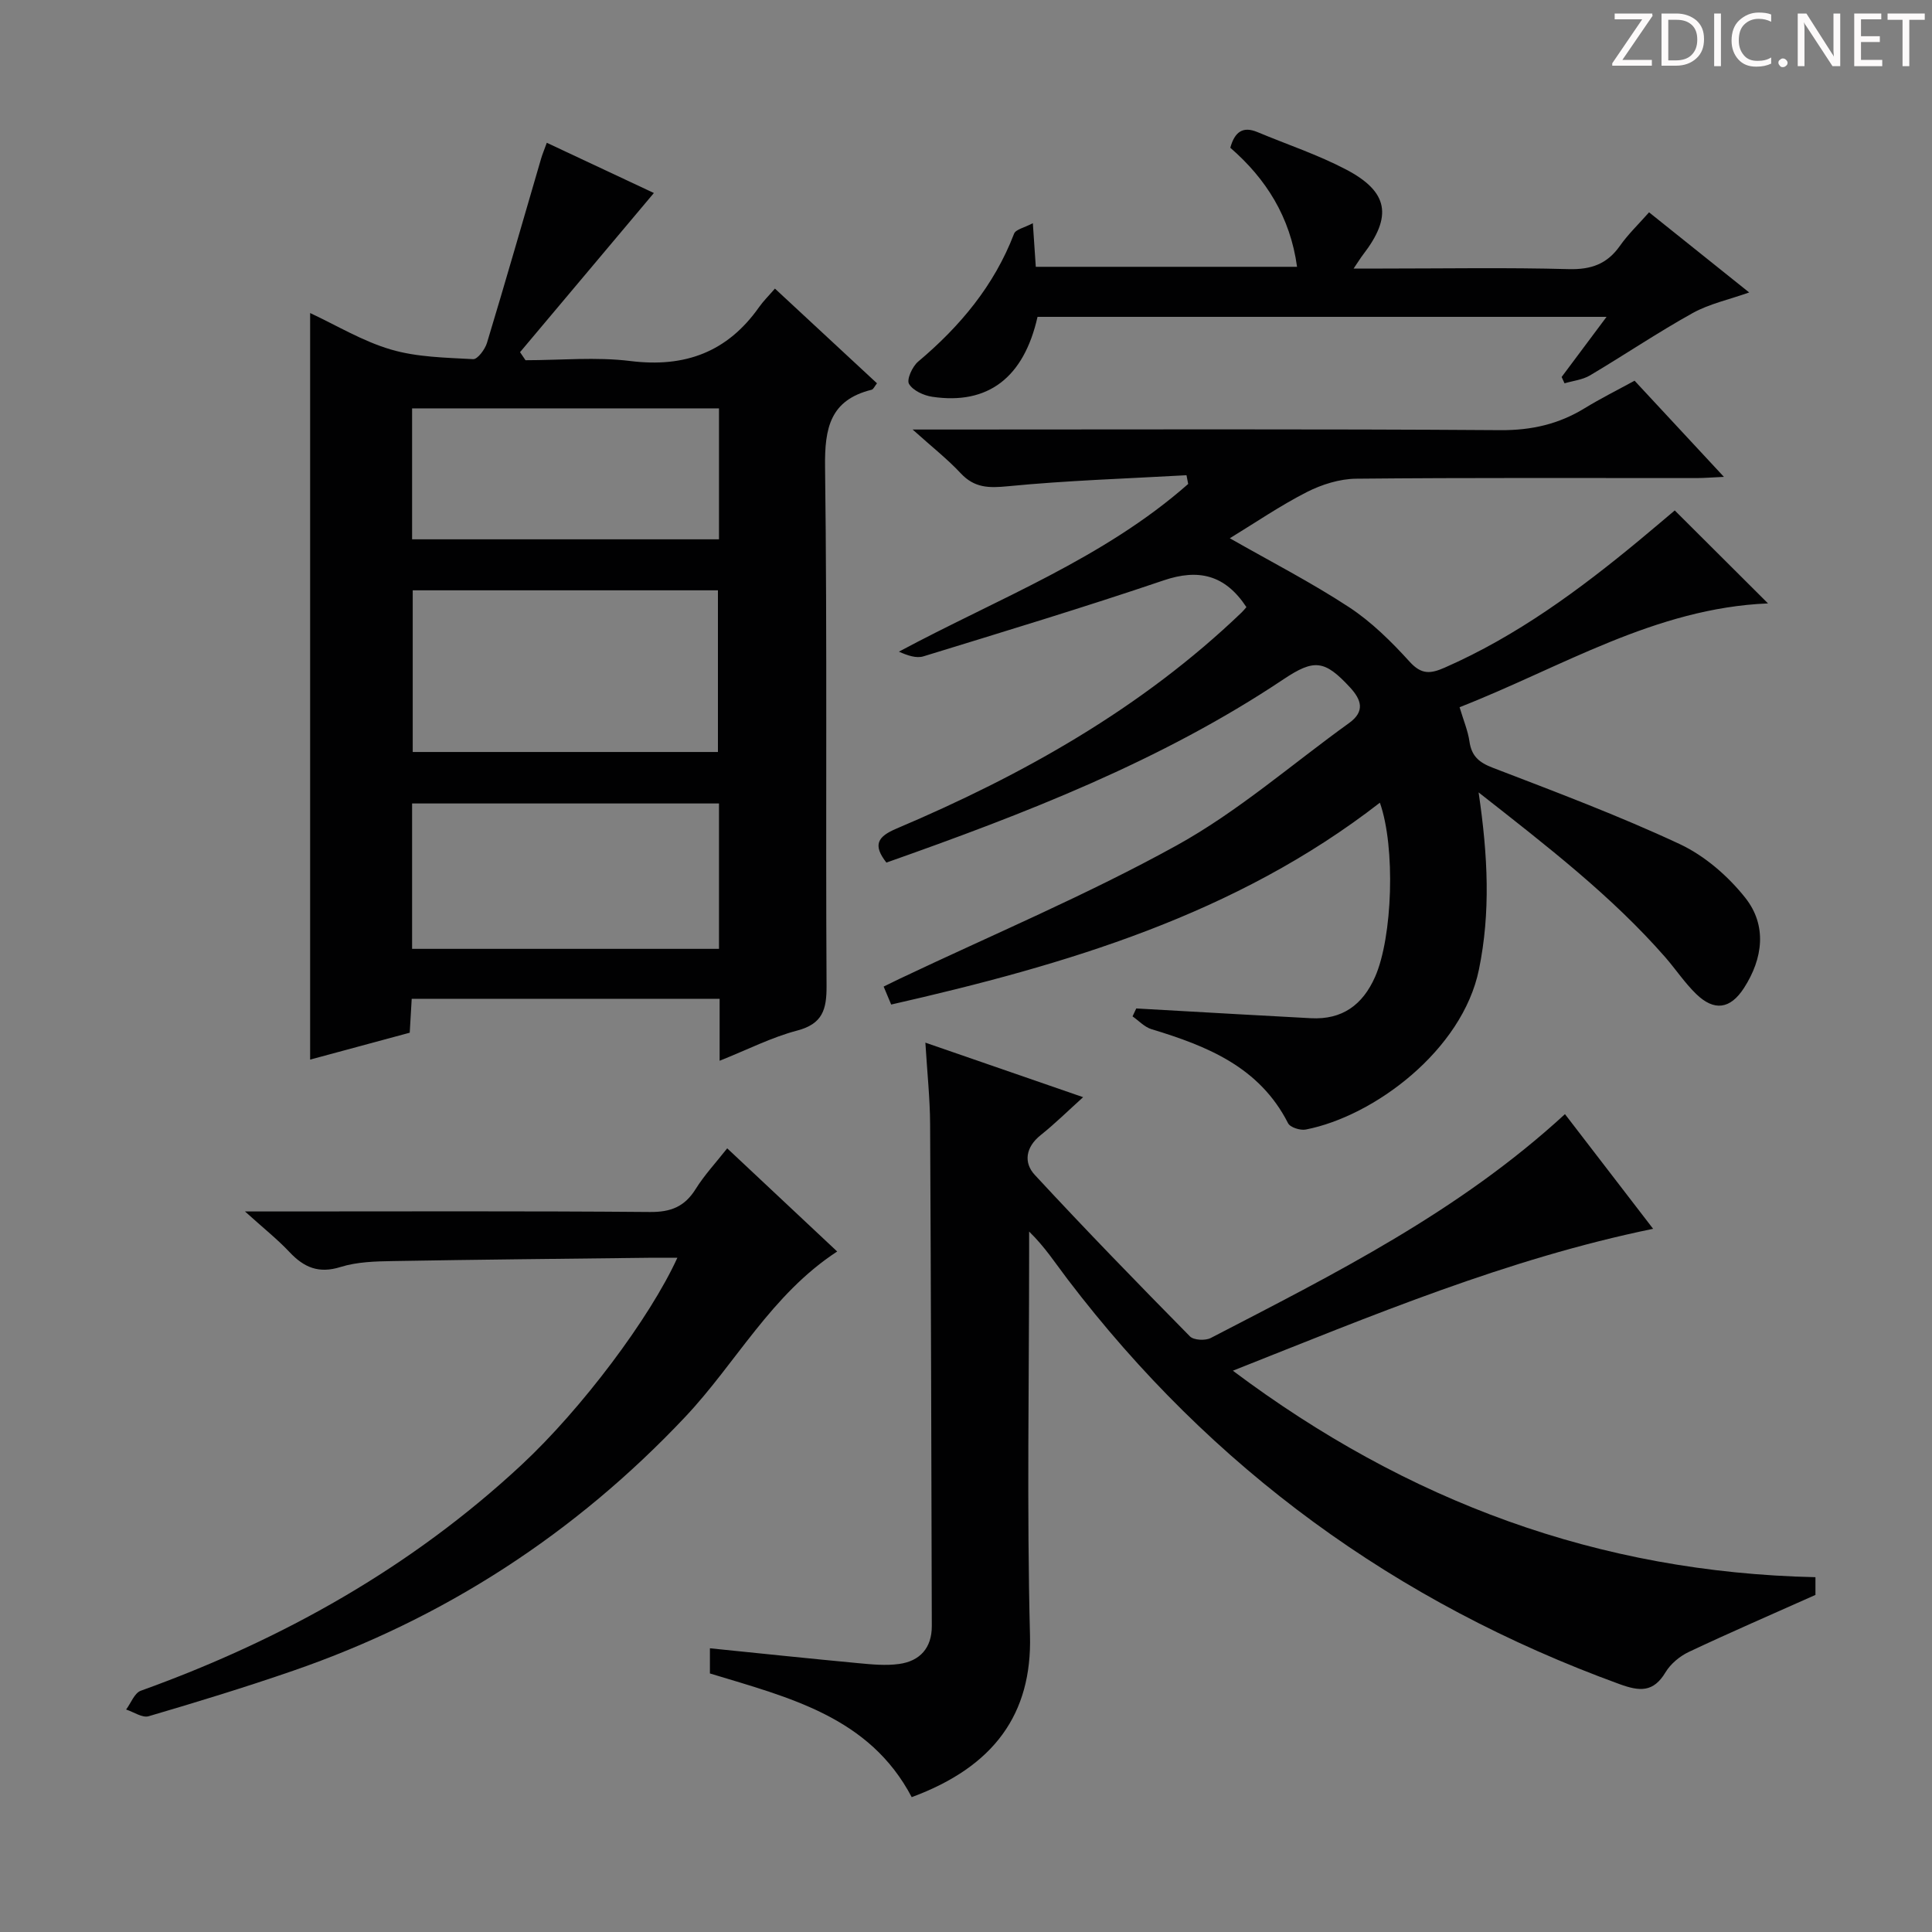<svg enable-background="new 0 0 400 400" viewBox="0 0 400 400" xmlns="http://www.w3.org/2000/svg"><rect x="0" y="0" width="400" height="400" fill="#808080" stroke="none"/><g fill="#fcfafa"><path d="m342.2 3.2-6.3 9.2h6.1v1.2h-8.2v-.5l6.2-9.1h-5.7v-1.2h7.8v.4z"/><path d="m344 13.7v-10.9h3.1c1.6 0 3 .5 4.1 1.4 1.1 1 1.6 2.2 1.6 3.9s-.5 3-1.6 4-2.5 1.5-4.2 1.5h-3zm1.4-9.6v8.4h1.6c1.4 0 2.5-.4 3.2-1.1.8-.8 1.2-1.8 1.2-3.2s-.4-2.4-1.2-3.1-1.8-1-3.1-1z"/><path d="m356.3 2.8v10.9h-1.4v-10.9z"/><path d="m366.6 13.2c-.8.4-1.8.6-3 .6-1.6 0-2.8-.5-3.7-1.5s-1.4-2.3-1.4-3.9c0-1.7.5-3.2 1.6-4.2s2.4-1.6 4-1.6c1 0 1.9.1 2.6.4v1.5c-.8-.4-1.6-.6-2.6-.6-1.2 0-2.2.4-3 1.2s-1.1 1.9-1.1 3.3c0 1.3.4 2.3 1.1 3.1s1.6 1.1 2.8 1.1c1.1 0 2-.2 2.8-.7v1.3z"/><path d="m368.2 13c0-.3.1-.5.3-.6.2-.2.4-.3.6-.3.3 0 .5.1.7.3s.3.4.3.6-.1.5-.3.6c-.2.2-.4.3-.7.3s-.5-.1-.6-.3c-.2-.2-.3-.4-.3-.6z"/><path d="m381.1 13.7h-1.7l-5.5-8.4c-.2-.2-.3-.5-.4-.7 0 .2.1.8.1 1.5v7.6h-1.4v-10.9h1.8l5.3 8.3c.3.4.4.6.4.8 0-.3-.1-.8-.1-1.6v-7.5h1.4v10.9z"/><path d="m389.7 13.7h-5.8v-10.9h5.6v1.2h-4.2v3.5h3.9v1.2h-3.9v3.7h4.4z"/><path d="m398.4 4.1h-3.1v9.6h-1.4v-9.6h-3.1v-1.3h7.7v1.3z"/></g><path d="m306.13 164.06c1.95 13.25 2.48 24.88.07 36.66-3.42 16.72-21.7 30.39-35.86 33.14-1.13.22-3.22-.44-3.66-1.31-5.93-11.66-16.77-15.98-28.28-19.47-1.44-.44-2.62-1.74-3.92-2.65.26-.55.52-1.09.77-1.64 7.25.41 14.49.83 21.74 1.23 4.81.27 9.62.54 14.43.79 6.47.34 10.7-2.75 13.27-8.55 3.63-8.22 4.26-26.85 1-36.07-29.84 23.18-64.91 33.54-101.18 41.79-.49-1.17-.97-2.32-1.56-3.72 1.19-.58 2.21-1.09 3.23-1.58 19.2-9.12 38.87-17.39 57.44-27.65 12.69-7.01 23.84-16.8 35.69-25.33 3.38-2.43 2.54-4.85.17-7.41-5.23-5.65-7.39-5.9-13.75-1.65-25.38 16.96-53.56 27.83-82.21 37.95-2.87-3.67-1.82-5.38 2.07-7.03 26.2-11.11 50.76-24.89 71.49-44.77.35-.34.66-.73.98-1.09-4.43-6.73-9.95-7.98-17.14-5.54-16.46 5.58-33.11 10.62-49.73 15.73-1.47.45-3.28-.17-5.08-.97 20.48-10.99 42.32-19.24 59.89-34.72-.12-.6-.23-1.21-.35-1.81-12.32.7-24.67 1.08-36.94 2.28-3.98.39-6.95.37-9.8-2.68-2.71-2.91-5.88-5.39-9.96-9.06h6.25c38.49 0 76.98-.14 115.46.13 6.44.04 12.06-1.25 17.44-4.55 3.25-1.99 6.68-3.7 10.32-5.69 6.01 6.47 11.94 12.85 18.5 19.91-2.5.11-4.08.25-5.65.25-23.49.01-46.99-.1-70.48.13-3.44.03-7.15 1.2-10.25 2.78-5.56 2.84-10.75 6.4-15.92 9.55 8.45 4.82 16.84 9.13 24.67 14.26 4.67 3.06 8.8 7.16 12.58 11.32 2.45 2.7 4.33 2.48 7.23 1.21 14.94-6.56 27.89-16.1 40.35-26.42 2.54-2.1 5.05-4.25 7.29-6.13 6.47 6.45 12.69 12.64 19.31 19.25-23.4.96-42.84 13.27-63.86 21.49.82 2.75 1.73 4.89 2.05 7.12.44 3.01 1.97 4.32 4.81 5.41 13.01 5 26.09 9.91 38.7 15.8 5.18 2.42 10.03 6.63 13.61 11.15 4.51 5.72 3.66 12.53-.29 18.66-2.83 4.38-6.16 4.85-9.88 1.25-2.37-2.3-4.23-5.11-6.41-7.62-11.11-12.69-24.37-22.92-38.65-34.13z" fill="#010102"/><path d="m148.99 219.62c0-4.83 0-8.64 0-12.83-21.32 0-42.38 0-63.75 0-.13 2.18-.25 4.29-.41 7.02-6.74 1.82-13.67 3.69-20.62 5.57 0-51.61 0-102.79 0-154.57 5.45 2.54 10.85 5.83 16.71 7.55 5.42 1.6 11.33 1.68 17.04 2 .91.05 2.45-2.02 2.86-3.36 3.84-12.68 7.48-25.42 11.2-38.13.27-.94.66-1.84 1.19-3.31 7.8 3.66 15.34 7.2 22.17 10.4-9.28 11.04-18.5 21.99-27.71 32.95.38.56.75 1.11 1.13 1.67 7.26 0 14.6-.72 21.75.17 11.3 1.4 20.07-1.88 26.62-11.18.86-1.22 1.94-2.28 3.27-3.82 7.28 6.76 14.18 13.16 21.13 19.61-.49.61-.73 1.23-1.1 1.33-8.58 2.12-9.75 7.89-9.65 15.95.46 35.81.1 71.63.31 107.44.03 4.94-.81 7.91-6.13 9.3-5.24 1.38-10.15 3.9-16.01 6.24zm-63.54-97.4v33.47h63.19c0-11.28 0-22.3 0-33.47-21.17 0-41.96 0-63.19 0zm63.41 44.13c-21.52 0-42.56 0-63.54 0v30.1h63.54c0-10.18 0-19.96 0-30.1zm0-81.8c-21.52 0-42.55 0-63.54 0v27.11h63.54c0-9.14 0-17.92 0-27.11z" fill="#010102"/><path d="m375.87 326.54v3.67c-9.2 4.11-17.78 7.82-26.23 11.81-1.88.89-3.77 2.47-4.82 4.22-2.51 4.18-5.33 3.96-9.51 2.44-46.26-16.84-84.44-44.62-114.27-83.81-2.48-3.25-4.69-6.7-7.97-9.89v4.69c0 26.32-.49 52.65.18 78.96.41 16.18-7.38 27.13-24.49 33.45-8.75-16.64-25.33-20.6-41.78-25.61 0-1.49 0-3.21 0-5.21 10.33 1.05 20.51 2.12 30.71 3.08 2.8.26 5.68.55 8.44.17 4.33-.59 6.8-3.32 6.79-7.85-.09-34.65-.17-69.29-.35-103.94-.03-5.3-.6-10.6-.98-16.85 11.15 3.86 21.65 7.49 32.66 11.29-3.17 2.86-5.86 5.52-8.81 7.87-3.1 2.48-3.55 5.69-1.2 8.22 10.5 11.34 21.28 22.43 32.13 33.44.78.79 3.18.91 4.3.33 25.53-13.24 51.32-26.09 73.34-46.35 5.99 7.79 11.99 15.59 18.25 23.74-30.33 6.24-58.2 17.97-87.01 29.38 36.15 27.1 75.73 41.77 120.62 42.75z" fill="#010102"/><path d="m140.24 260.41c-2.43 0-4.2-.02-5.97 0-17.64.21-35.27.37-52.91.68-3.64.06-7.44.16-10.86 1.23-4.51 1.41-7.56.1-10.56-3.09-2.48-2.64-5.35-4.91-9.22-8.41h6.4c25.81 0 51.63-.11 77.44.11 4.33.04 7.18-1.1 9.46-4.74 1.82-2.92 4.21-5.48 6.54-8.44 7.59 7.12 14.96 14.03 22.77 21.36-13.65 8.91-20.91 23.05-31.46 34.24-22.76 24.14-49.84 41.74-81.22 52.57-9.87 3.41-19.86 6.47-29.88 9.41-1.3.38-3.1-.89-4.66-1.39 1-1.33 1.73-3.42 3.04-3.89 29.27-10.54 55.92-25.46 78.79-46.73 12.52-11.65 26.62-30.46 32.3-42.91z" fill="#010102"/><path d="m254.72 30.59c.92-3.31 2.61-4.51 5.65-3.23 6.12 2.56 12.48 4.67 18.33 7.74 8.81 4.62 9.6 9.71 3.51 17.62-.49.63-.9 1.32-1.96 2.88h6.04c12.83 0 25.67-.23 38.49.12 4.63.12 7.94-1.04 10.6-4.81 1.71-2.43 3.9-4.52 6.04-6.95 6.83 5.47 13.55 10.84 20.73 16.59-4.2 1.49-8.25 2.35-11.71 4.27-7.24 4.02-14.13 8.68-21.26 12.91-1.54.91-3.5 1.11-5.26 1.63-.2-.44-.4-.87-.6-1.31 2.94-3.94 5.88-7.87 9.3-12.45-39.83 0-78.83 0-117.81 0-2.83 12.58-10.25 18.27-21.79 16.55-1.77-.26-4.01-1.29-4.82-2.67-.53-.9.7-3.61 1.89-4.61 8.69-7.31 15.74-15.74 19.86-26.48.35-.91 2.16-1.25 3.89-2.18.23 3.47.41 6.06.61 9.03h54.09c-1.41-10.35-6.45-18.26-13.82-24.65z" fill="#010102"/></svg>